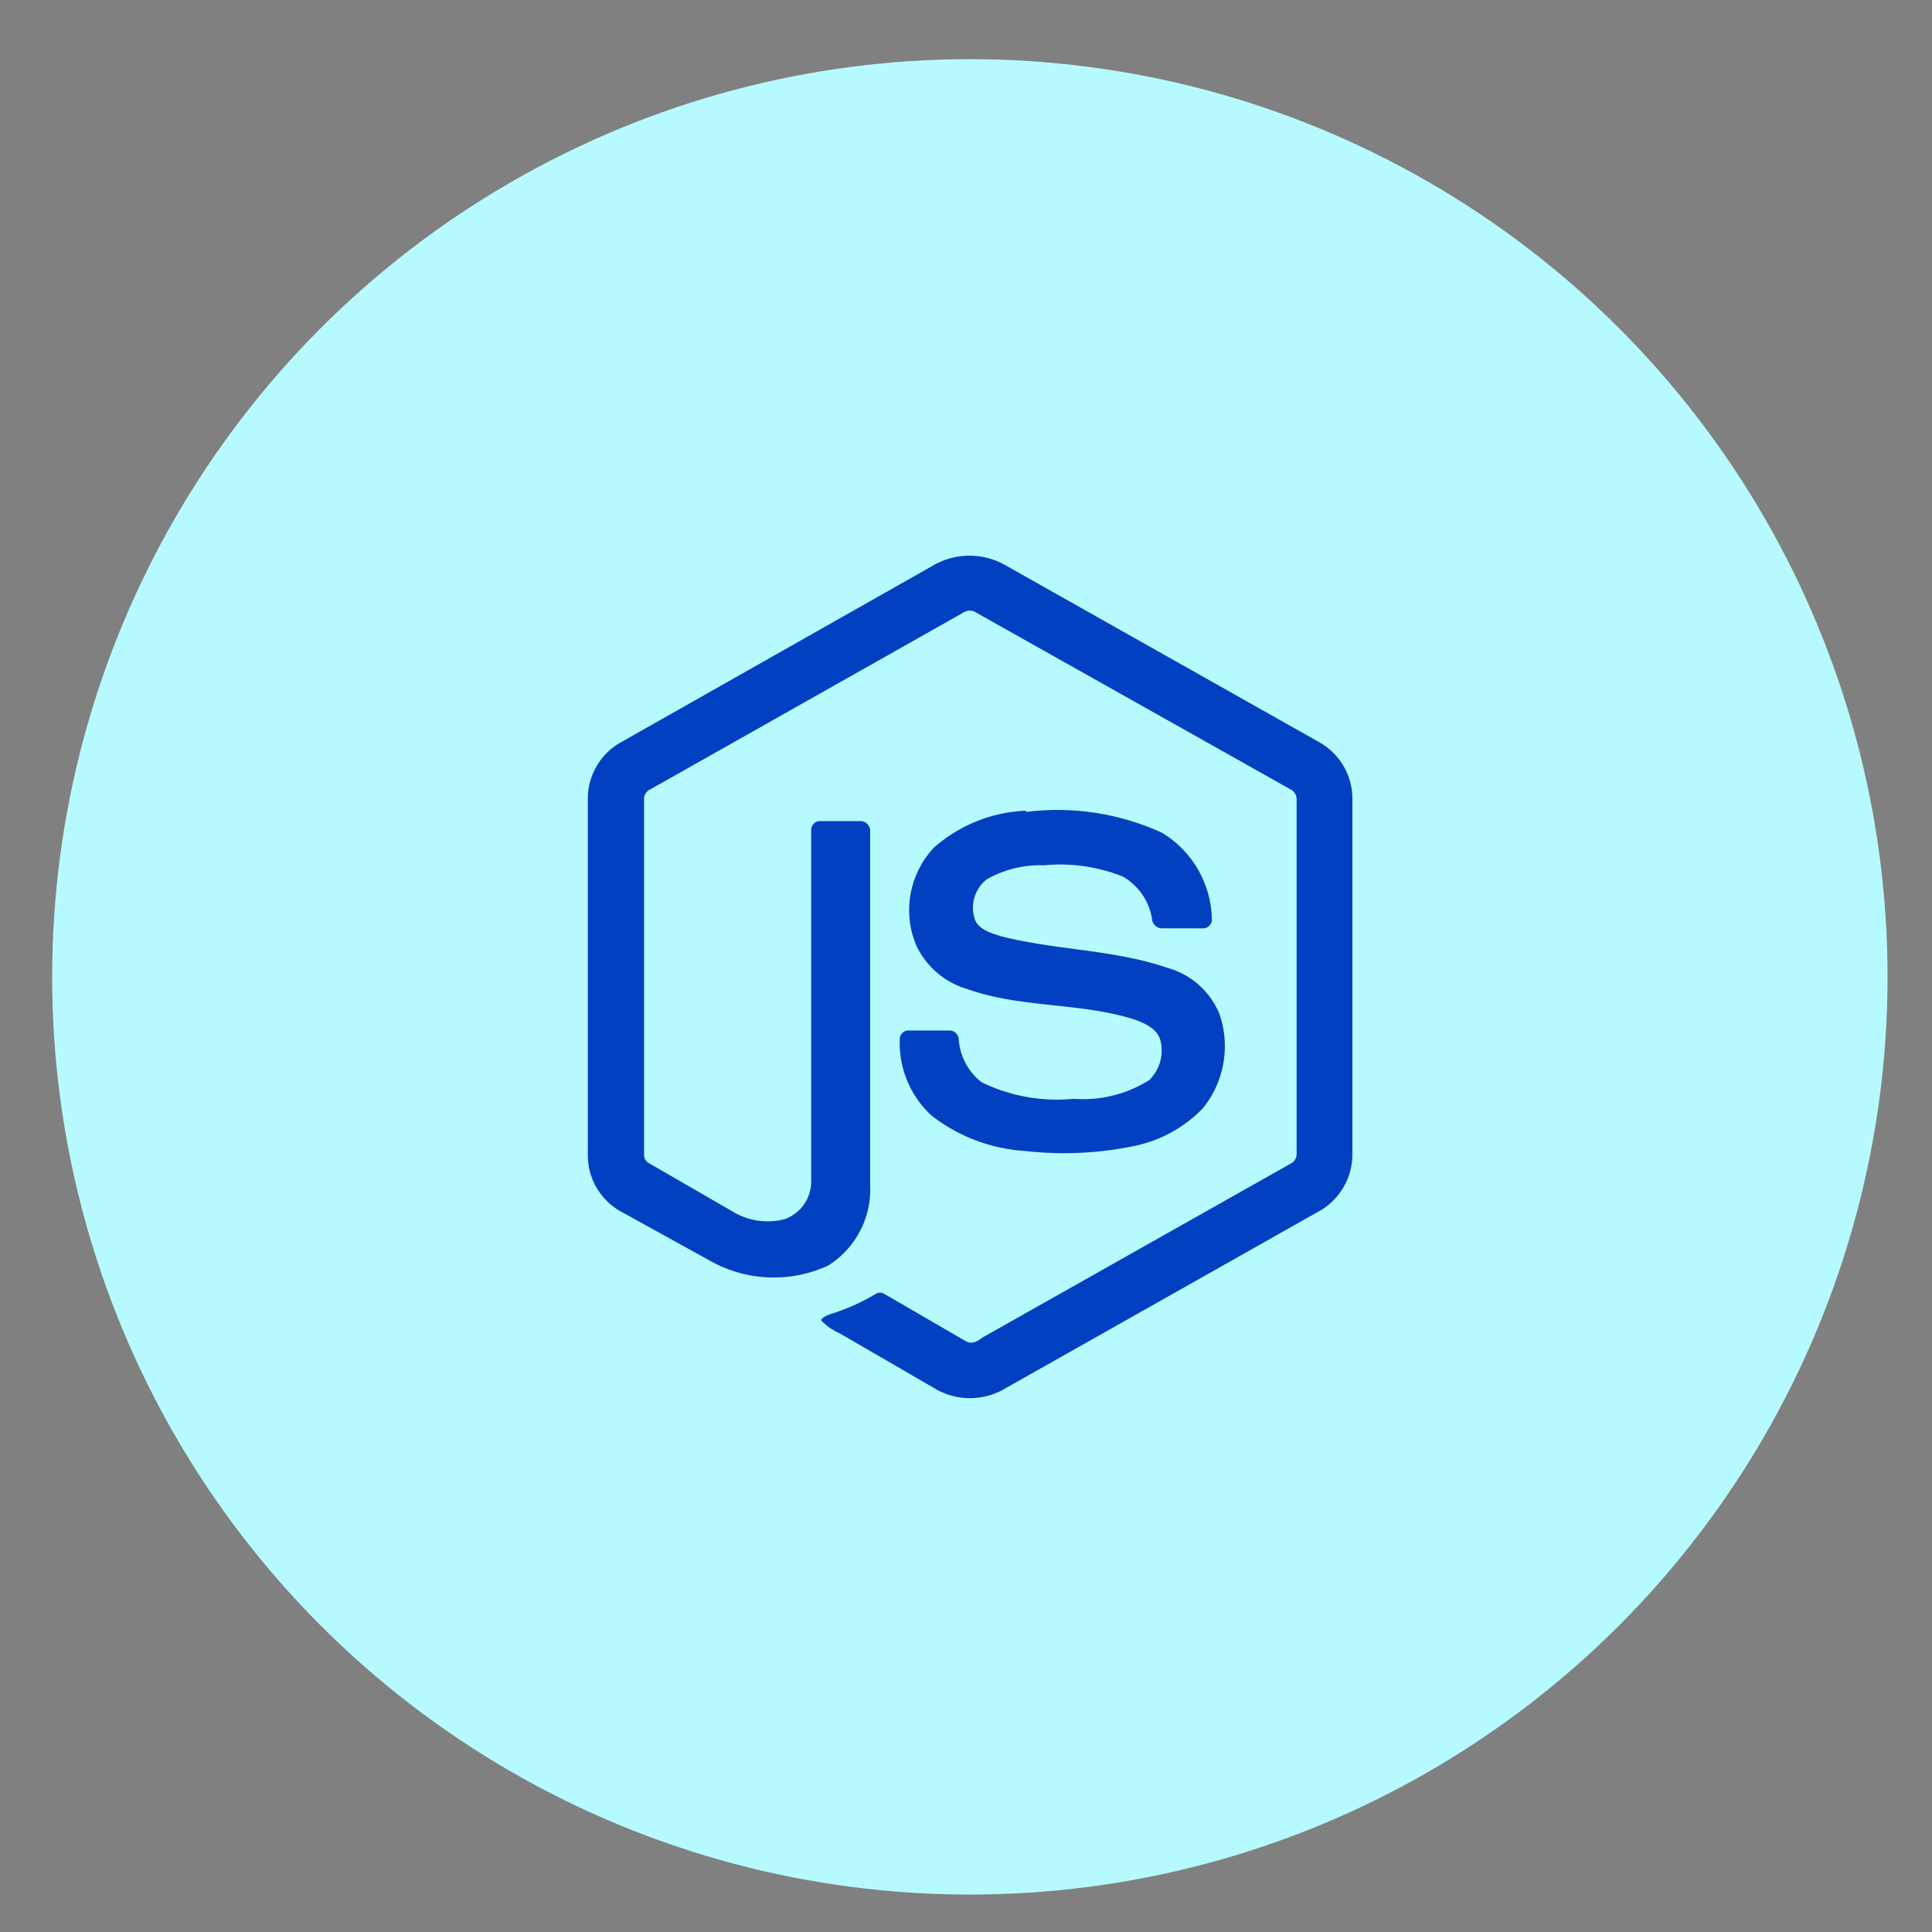 <svg xmlns="http://www.w3.org/2000/svg" id="Layer_1" data-name="Layer 1" viewBox="0 0 80 80"><rect x="0" y="0" width="80" height="80" fill="#808080" stroke="none"/><defs><style>.cls-1{fill:#b6faff;}.cls-2{fill:#0040c1;}</style></defs><circle class="cls-1" cx="40.16" cy="40.45" r="38"></circle><path class="cls-2" d="M38.72,23.37a3,3,0,0,1,2.85,0l13.07,7.37A2.69,2.69,0,0,1,56,33.06V47.84a2.71,2.71,0,0,1-1.46,2.36l-13,7.34a2.85,2.85,0,0,1-2.89-.08l-3.9-2.26a2.29,2.29,0,0,1-.76-.54c.17-.22.47-.25.71-.35a8.28,8.28,0,0,0,1.54-.72.35.35,0,0,1,.4,0L40,55.54c.24.14.48,0,.69-.16l12.76-7.2a.44.44,0,0,0,.24-.42V33.12a.47.47,0,0,0-.28-.45l-13-7.31a.47.47,0,0,0-.51,0L26.94,32.68a.44.44,0,0,0-.27.46V47.77a.4.4,0,0,0,.23.41l3.46,2a2.76,2.76,0,0,0,2.17.29,1.66,1.66,0,0,0,1.06-1.55V34.34A.37.37,0,0,1,34,34h1.66a.41.41,0,0,1,.37.45V49.05a3.72,3.72,0,0,1-1.73,3.35,5.36,5.36,0,0,1-4.78-.13l-3.73-2.06a2.67,2.67,0,0,1-1.45-2.36V33.07a2.68,2.68,0,0,1,1.4-2.35Zm3.77,10.25a10.39,10.39,0,0,1,5.62.86,4.27,4.27,0,0,1,2.07,3.67.39.39,0,0,1-.43.29c-.55,0-1.1,0-1.65,0a.42.42,0,0,1-.4-.41,2.48,2.48,0,0,0-1.2-1.73,7,7,0,0,0-3.28-.47,4.5,4.5,0,0,0-2.36.58,1.5,1.5,0,0,0-.49,1.67c.17.42.66.55,1.05.68,2.28.59,4.7.55,6.93,1.32A3.26,3.26,0,0,1,50.5,42a4.09,4.09,0,0,1-.69,3.89,5.49,5.49,0,0,1-2.93,1.58,14.26,14.26,0,0,1-4.42.19,7,7,0,0,1-3.89-1.47A4.08,4.08,0,0,1,37.26,43a.36.36,0,0,1,.4-.33h1.65a.39.39,0,0,1,.39.38,2.48,2.48,0,0,0,.94,1.76,7.1,7.1,0,0,0,3.81.69,5.16,5.16,0,0,0,3.13-.77,1.71,1.71,0,0,0,.47-1.65c-.13-.49-.65-.71-1.09-.87-2.25-.71-4.69-.46-6.92-1.26a3.37,3.37,0,0,1-2.12-1.85,3.78,3.78,0,0,1,.75-4,6.13,6.13,0,0,1,3.8-1.53Z"></path></svg>